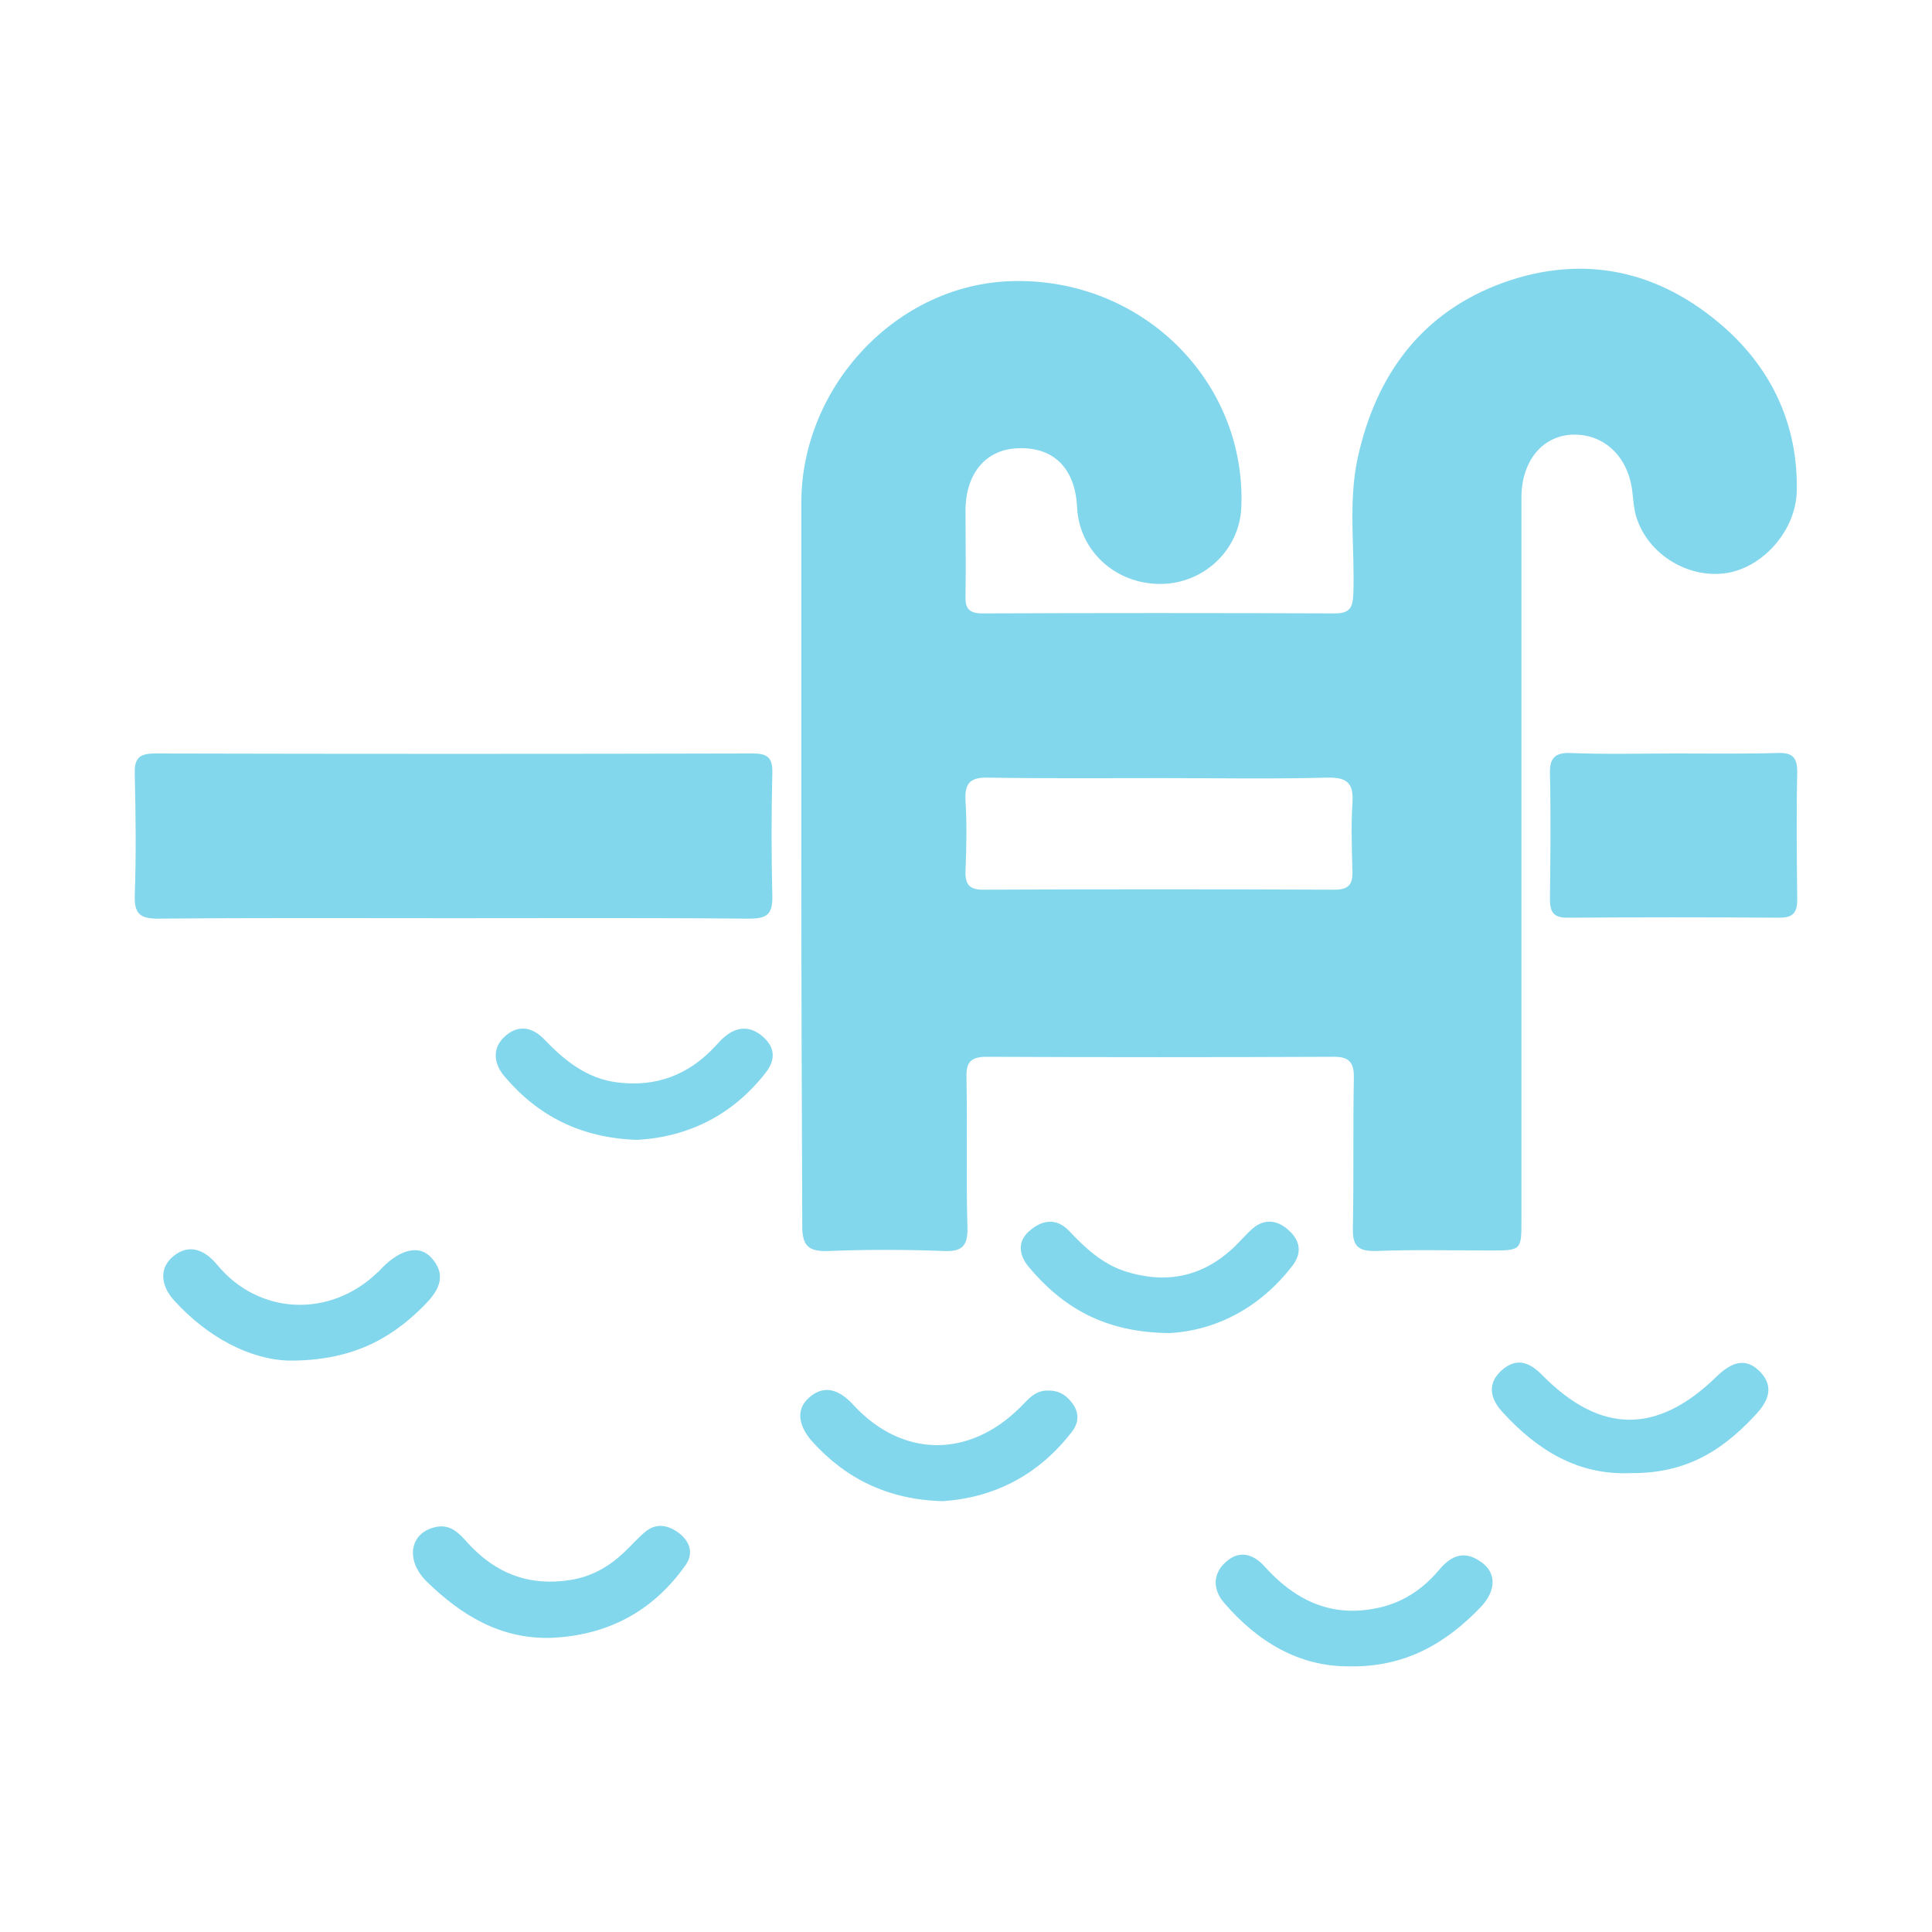 <?xml version="1.0" encoding="UTF-8"?>
<svg width="400px" height="400px" viewBox="0 0 400 400" version="1.1" xmlns="http://www.w3.org/2000/svg" xmlns:xlink="http://www.w3.org/1999/xlink">
    <!-- Generator: Sketch 52.2 (67145) - http://www.bohemiancoding.com/sketch -->
    <title>ICON Swim</title>
    <desc>Created with Sketch.</desc>
    <g id="ICON-Swim" stroke="none" stroke-width="1" fill="none" fill-rule="evenodd">
        <g id="icon_swim" transform="translate(27, 55)" fill="#83D7ED" fill-rule="nonzero">
            <path d="M138.9,122.1 C138.9,97.8 138.9,73.4 138.9,49.1 C138.9,25.1 158.6,3.8 182.6,3.2 C209.5,2.5 231.1,24 230,50.1 C229.6,58.9 222.2,65.9 213.2,65.9 C203.9,65.9 196.4,59 196,50 C195.6,42.1 191.3,37.6 184,37.8 C177.3,37.9 173,42.8 172.9,50.5 C172.9,56.5 173,62.5 172.9,68.5 C172.8,71.1 173.8,72 176.4,72 C200.7,71.9 225.1,71.9 249.4,72 C252.8,72 253.1,70.4 253.2,67.7 C253.5,58.4 252.1,49 254.1,39.8 C257.9,22.5 267.4,9.6 284.3,3.5 C301.1,-2.5 316.7,1.1 329.9,12.7 C339.9,21.5 345.3,33.1 345,46.7 C344.8,55 337.8,62.7 330.1,63.7 C322.3,64.7 314.2,59.7 311.8,52.1 C311.3,50.5 311.2,48.9 311,47.2 C310.3,39.7 305.2,34.7 298.4,35 C292.3,35.3 288,40.5 288,48 C288,97.8 288,147.6 288,197.5 C288,203.9 288,203.9 281.5,203.9 C273.7,203.9 265.8,203.7 258,204 C254.3,204.1 253,203.1 253.1,199.3 C253.3,189 253.1,178.6 253.3,168.3 C253.4,164.8 252.2,163.7 248.8,163.8 C225,163.9 201.1,163.9 177.3,163.8 C174,163.8 173,164.9 173.1,168.1 C173.3,178.4 173,188.8 173.3,199.1 C173.4,203.2 172,204.2 168.2,204 C160.4,203.7 152.5,203.7 144.7,204 C140.4,204.2 139,203 139.1,198.5 C139,173.1 138.9,147.6 138.9,122.1 Z M213.5,106.1 C201.5,106.1 189.5,106.2 177.6,106 C173.8,105.9 172.7,107.2 172.9,110.8 C173.2,115.6 173.1,120.4 172.9,125.3 C172.8,128 173.6,129.2 176.5,129.2 C200.8,129.1 225.1,129.1 249.3,129.2 C252.2,129.2 253.1,128.1 253,125.4 C252.9,120.7 252.7,116.1 253,111.4 C253.3,107.3 252.1,105.9 247.8,106 C236.5,106.3 225,106.1 213.5,106.1 Z" id="Shape"></path>
            <path d="M66.7,135.1 C46.4,135.1 26.1,135 5.7,135.2 C1.9,135.2 0.8,134.1 0.9,130.4 C1.2,122.1 1.1,113.7 0.9,105.4 C0.8,102.3 1.5,101 5,101 C46.3,101.1 87.6,101.1 128.9,101 C131.9,101 133,101.9 132.9,105 C132.7,113.5 132.7,122 132.9,130.5 C133,134.4 131.7,135.2 128,135.2 C107.7,135 87.2,135.1 66.7,135.1 Z" id="Shape"></path>
            <path d="M320,101 C327,101 334,101.1 341,100.9 C343.9,100.8 345.1,101.6 345.1,104.8 C344.9,113.6 345,122.4 345.1,131.2 C345.1,133.9 344.3,135 341.4,135 C326.8,134.9 312.1,134.9 297.5,135 C294.5,135 293.9,133.7 293.9,131.1 C294,122.5 294.1,113.8 293.9,105.2 C293.8,102 294.9,100.8 298.1,100.9 C305.4,101.2 312.7,101 320,101 Z" id="Shape"></path>
            <path d="M87.1,284.1 C76.6,284.4 68.5,279.4 61.4,272.5 C56.8,268 57.9,262.4 63,261.2 C66.2,260.4 68,262.4 69.8,264.4 C75.6,270.8 82.6,273.5 91.2,272.1 C95.5,271.4 99,269.4 102.1,266.5 C103.6,265.1 104.9,263.6 106.4,262.3 C108.9,260.1 111.5,260.8 113.7,262.5 C115.8,264.2 116.7,266.6 114.9,269.1 C108.1,278.7 98.7,283.6 87.1,284.1 Z" id="Shape"></path>
            <path d="M215.2,221 C201.6,220.9 192.9,215.6 185.9,207.2 C183.8,204.6 183.7,201.8 186.3,199.7 C188.8,197.6 191.7,197.1 194.3,199.8 C197.6,203.3 201.1,206.6 205.9,208.2 C214.4,210.9 221.9,209.4 228.4,203.3 C229.7,202.1 230.9,200.6 232.3,199.4 C234.9,197.1 237.7,197.7 239.9,199.8 C242,201.7 242.7,204.2 240.7,206.9 C233.7,216.1 224.3,220.5 215.2,221 Z" id="Shape"></path>
            <path d="M32.6,226.7 C24.8,226.4 16.1,222 9.1,214.3 C6.4,211.4 5.7,207.6 9,205 C12,202.6 15.2,203.5 18,206.9 C26.6,217.3 41.3,217.9 51.1,208.5 C51.5,208.2 51.8,207.8 52.2,207.4 C56.1,203.5 60,202.7 62.4,205.5 C65.9,209.5 63.3,212.8 60.6,215.5 C53.6,222.5 45.4,226.8 32.6,226.7 Z" id="Shape"></path>
            <path d="M104.9,181 C93.3,180.6 84.4,176.1 77.4,167.8 C75.2,165.2 74.9,162 77.4,159.7 C80,157.2 83,157.4 85.7,160.2 C89.9,164.6 94.5,168.3 100.8,169.1 C108.8,170.1 115.5,167.6 121,161.7 C121.7,161 122.3,160.2 123.1,159.6 C125.6,157.5 128.3,157.4 130.8,159.5 C133.4,161.7 133.7,164.2 131.6,167 C124.7,175.9 115.5,180.4 104.9,181 Z" id="Shape"></path>
            <path d="M252.4,290 C242.1,290.1 233.4,285 226.4,276.8 C224,274 224.1,270.7 226.9,268.3 C229.5,266 232.4,266.6 234.8,269.3 C240.9,276.1 248.3,279.9 257.8,278 C263.1,277 267.4,274.2 270.8,270.2 C273.5,266.9 276.3,265.9 279.8,268.5 C282.8,270.7 282.8,274.3 279.6,277.7 C272.4,285.2 264,290.2 252.4,290 Z" id="Shape"></path>
            <path d="M168.2,255.8 C156.9,255.5 148.2,251.2 141.2,243.5 C138.7,240.7 137.3,237 140.7,234.2 C143.8,231.6 146.9,232.8 149.7,235.9 C159.9,246.9 173.7,246.9 184.3,236.3 C185.9,234.7 187.3,232.8 190.1,232.9 C192.6,232.9 194.2,234.2 195.4,236.1 C196.5,238 196.2,239.9 194.8,241.6 C187.8,250.6 178.6,255.1 168.2,255.8 Z" id="Shape"></path>
            <path d="M310.4,250 C299.6,250.4 291.3,245.2 284.3,237.6 C281.8,235 280.6,231.8 283.8,228.8 C286.9,226 289.6,226.9 292.4,229.8 C304.4,241.9 316.1,242 328.4,230 C331.3,227.2 334.3,225.8 337.4,229 C340.5,232.2 339,235.3 336.3,238.1 C328.5,246.5 320.8,250.1 310.4,250 Z" id="Shape"></path>
        </g>
    </g>
</svg>